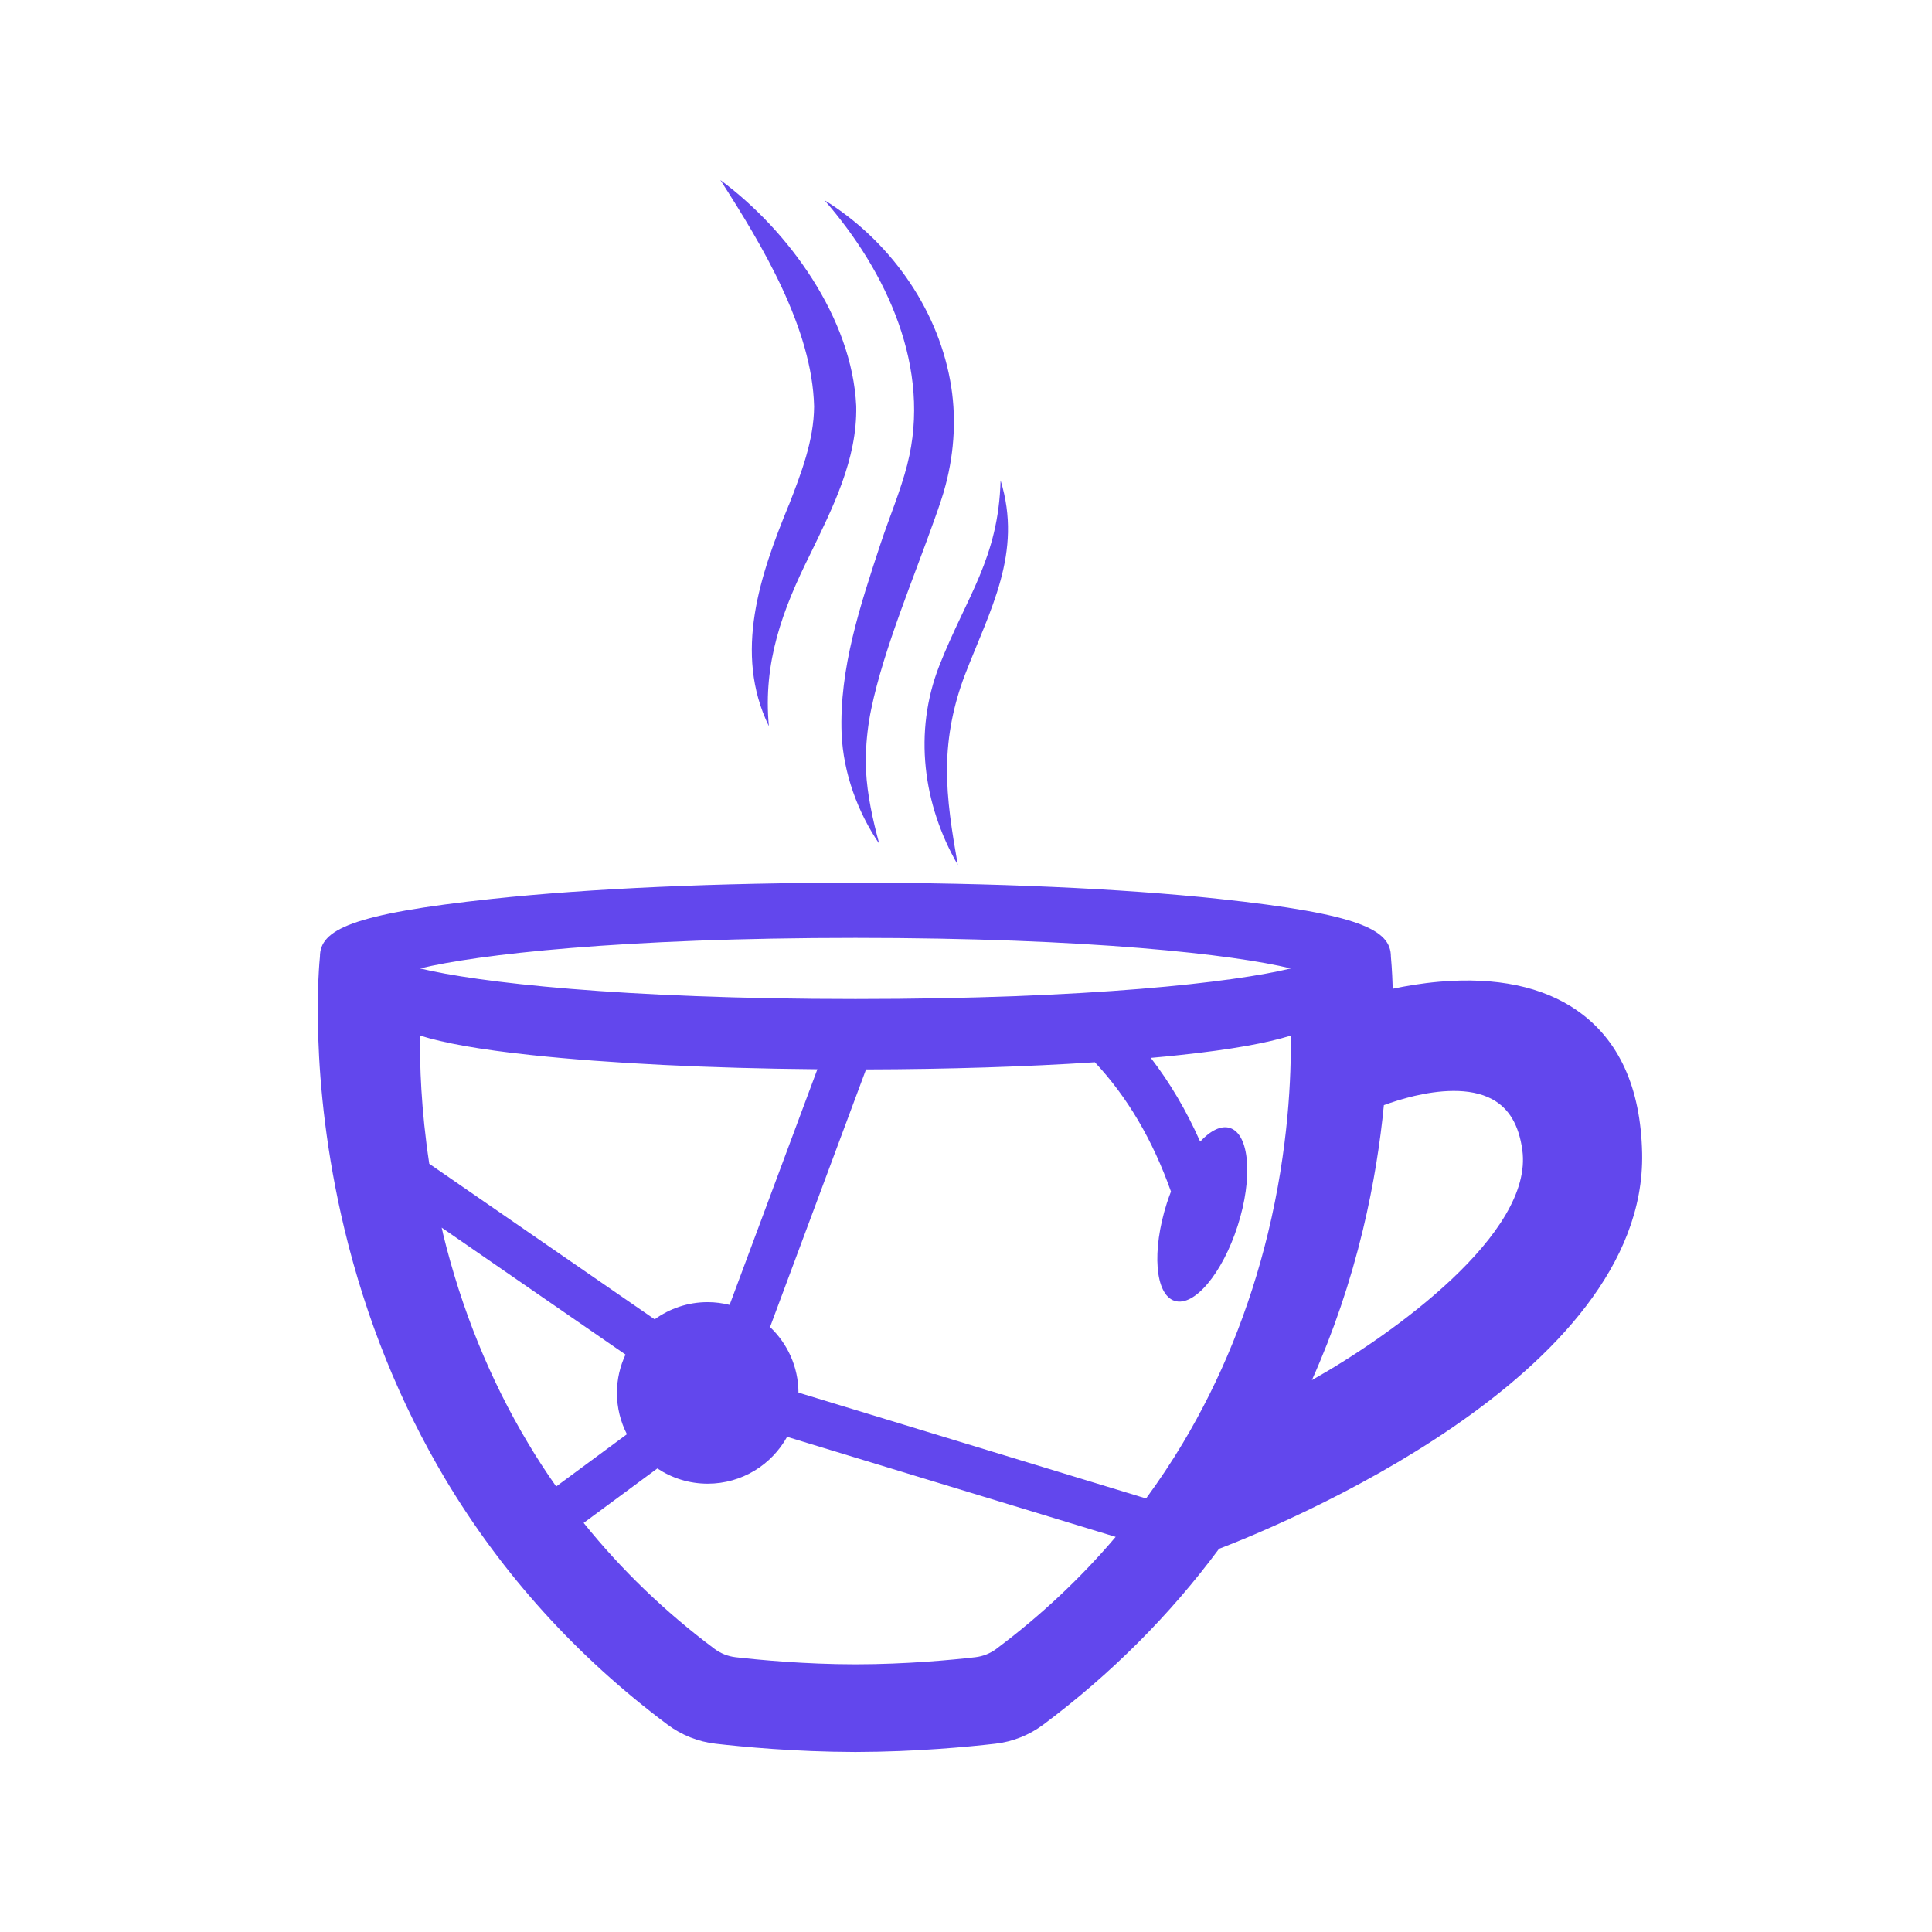 <svg xmlns="http://www.w3.org/2000/svg" xmlns:xlink="http://www.w3.org/1999/xlink" width="500" zoomAndPan="magnify" viewBox="0 0 375 375" height="500" preserveAspectRatio="xMidYMid meet" version="1.0"><path fill="#6247ed" d="M 306.121 196.137 C 299.41 191.477 290.402 189.598 279.344 190.551 C 275.922 190.852 272.828 191.379 270.328 191.918 C 270.219 188.188 269.996 185.977 269.973 185.695 C 269.973 180.488 264.023 177.41 236.527 174.469 C 217.652 172.449 192.617 171.34 166.039 171.34 C 139.457 171.34 114.43 172.449 95.547 174.469 C 68.051 177.41 62.102 180.488 62.102 185.695 C 62 186.633 59.742 209.016 66.875 238.652 C 71.062 256.059 77.648 272.355 86.441 287.098 C 97.453 305.547 111.961 321.582 129.566 334.746 C 132.285 336.781 135.512 338.066 138.895 338.453 C 144.055 339.047 154.371 340.031 165.84 340.055 C 165.902 340.055 165.965 340.055 166.039 340.055 C 166.102 340.055 166.164 340.055 166.234 340.055 C 177.703 340.031 188.02 339.047 193.18 338.453 C 196.562 338.066 199.789 336.781 202.508 334.746 C 215.668 324.91 227.086 313.473 236.609 300.625 C 247.668 296.398 319.648 267.211 318.734 223.824 C 318.465 211.086 314.223 201.77 306.113 196.137 Z M 166.047 182.043 C 211.574 182.043 239.613 185.301 250.539 187.973 C 239.613 190.648 211.574 193.906 166.047 193.906 C 120.516 193.906 92.477 190.648 81.551 187.973 C 92.477 185.301 120.516 182.043 166.047 182.043 Z M 81.551 201.012 C 86.113 202.438 92.957 203.703 103.078 204.781 C 118.176 206.398 137.695 207.359 158.652 207.543 L 141.617 253.281 C 140.254 252.945 138.832 252.746 137.359 252.746 C 133.516 252.746 129.969 253.992 127.07 256.082 L 83.32 225.883 C 81.711 215.281 81.457 206.508 81.543 201.02 Z M 85.992 239.426 C 85.898 239.039 85.82 238.66 85.727 238.281 L 121.41 262.922 C 120.352 265.184 119.746 267.703 119.746 270.367 C 119.746 273.254 120.453 275.977 121.684 278.383 L 107.953 288.523 C 106.035 285.805 104.223 283.012 102.512 280.148 C 95.102 267.773 89.543 254.078 85.984 239.434 Z M 193.422 320.027 C 192.215 320.926 190.797 321.496 189.297 321.668 C 184.848 322.18 175.93 323.035 166.047 323.043 C 156.16 323.035 147.25 322.172 142.793 321.668 C 141.293 321.496 139.867 320.926 138.668 320.027 C 129.074 312.859 120.59 304.672 113.285 295.594 L 127.594 285.023 C 130.395 286.891 133.754 287.98 137.367 287.98 C 144 287.98 149.781 284.305 152.777 278.887 L 216.551 298.305 C 209.766 306.305 202.035 313.574 193.414 320.02 Z M 246.098 239.426 C 242.539 254.07 236.98 267.773 229.57 280.141 C 227.363 283.824 224.988 287.398 222.449 290.852 L 154.98 270.305 C 154.961 265.289 152.84 260.777 149.465 257.582 L 168.098 207.574 C 183.996 207.535 199.219 207.055 212.512 206.18 C 218.836 212.945 223.711 221.227 227.285 231.277 C 227.008 232.004 226.734 232.75 226.488 233.516 C 223.523 242.785 224.184 251.281 227.988 252.496 C 231.789 253.707 237.262 247.188 240.234 237.918 C 243.211 228.648 242.539 220.156 238.738 218.941 C 237.027 218.387 234.969 219.43 232.949 221.582 C 230.281 215.555 227.094 210.176 223.371 205.332 C 225.305 205.16 227.191 204.98 229.004 204.781 C 239.125 203.703 245.969 202.438 250.531 201.012 C 250.648 208.711 250.129 222.82 246.098 239.426 Z M 254.641 267.883 C 258.781 258.629 262.094 248.875 264.539 238.723 C 266.684 229.801 267.922 221.59 268.609 214.508 C 270.195 213.93 272.262 213.254 274.562 212.715 C 278.996 211.684 285.219 210.957 289.645 213.363 C 292.902 215.129 294.812 218.355 295.48 223.223 C 297.707 239.371 270.336 259.059 254.633 267.883 Z M 254.641 267.883 " fill-opacity="1" fill-rule="nonzero"/><path fill="#6247ed" d="M 176.117 90.117 C 174.777 95.371 172.602 100.43 170.902 105.586 C 166.992 117.465 162.875 129.738 163.355 142.414 C 163.688 150.035 166.48 157.668 170.668 163.789 C 169.398 159.129 168.34 154.355 168.09 149.535 C 168.09 148.773 168.07 147.305 168.055 146.523 C 168.16 143.59 168.5 140.48 169.113 137.602 C 171.543 125.859 177.473 111.914 181.504 100.469 C 182.191 98.535 183.043 96.129 183.539 94.156 C 185.289 87.57 185.668 80.527 184.422 73.832 C 181.766 59.371 172.395 46.492 160.027 38.855 C 172.191 52.801 180.867 71.598 176.109 90.129 Z M 176.117 90.117 " fill-opacity="1" fill-rule="nonzero"/><path fill="#6247ed" d="M 153.117 98 C 147.555 111.543 142.312 126.742 149.238 140.953 C 148.078 128.609 151.855 118.402 157.258 107.566 C 161.621 98.566 166.414 89.156 166.195 78.816 C 165.398 61.801 153.141 44.797 139.82 34.945 C 147.918 47.527 157.652 63.742 158.016 78.902 C 157.969 85.512 155.523 91.84 153.125 98.008 Z M 153.117 98 " fill-opacity="1" fill-rule="nonzero"/><path fill="#6247ed" d="M 185.906 167.875 C 184.809 161.574 183.746 155.293 183.816 148.961 C 183.879 142.77 185.078 136.828 187.27 131.039 C 192.145 118.379 198.559 107.328 194.211 93.242 C 193.816 108.395 187.586 115.801 182.316 129.219 C 177.285 142.066 179.137 156.148 185.906 167.875 Z M 185.906 167.875 " fill-opacity="1" fill-rule="nonzero"/></svg>